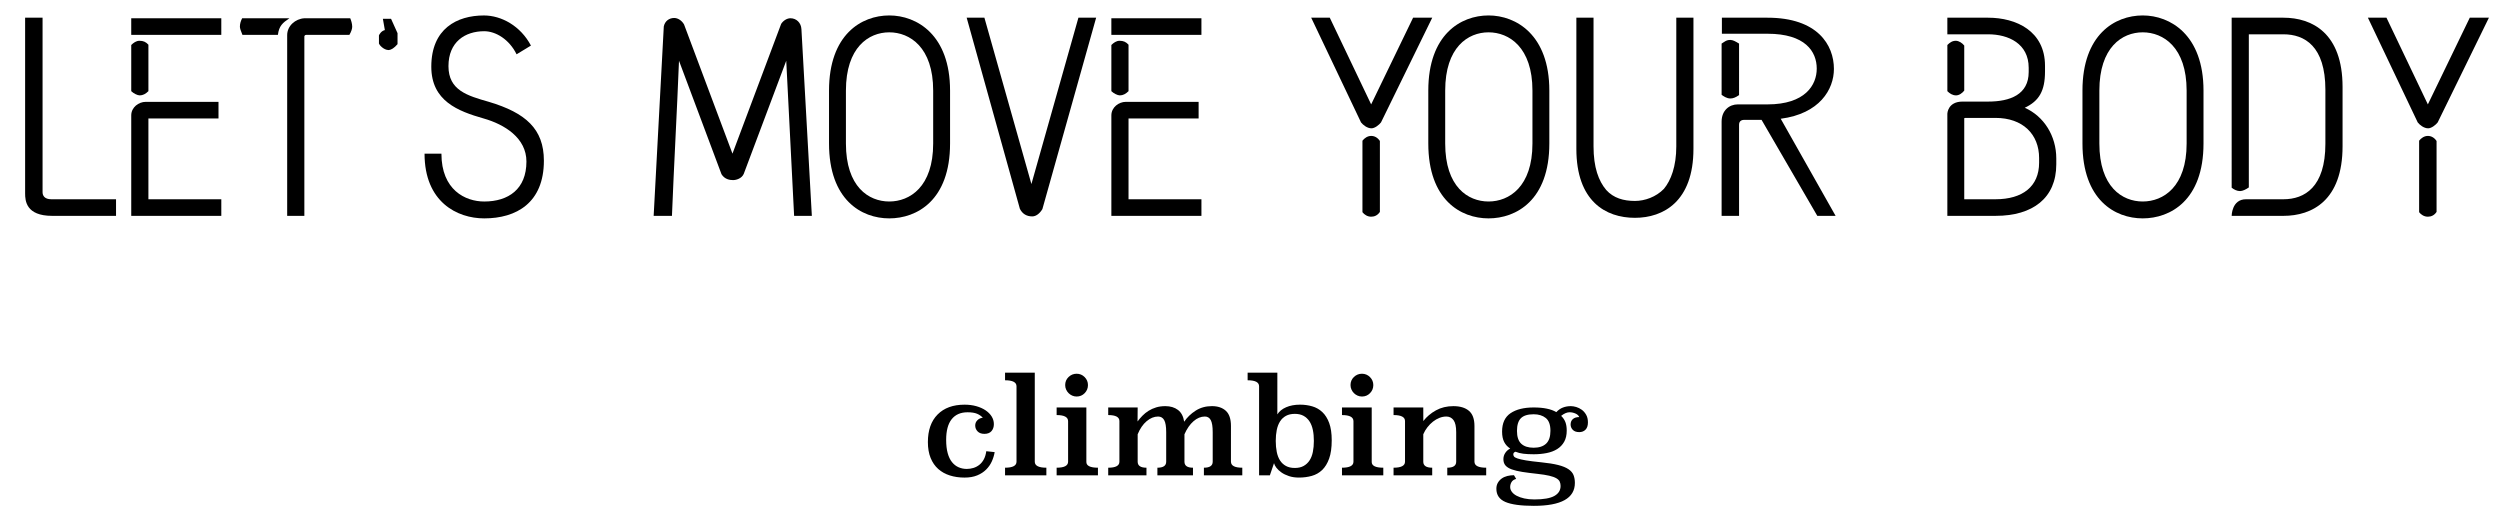 <?xml version="1.0" encoding="utf-8"?>
<!-- Generator: Adobe Illustrator 26.5.0, SVG Export Plug-In . SVG Version: 6.00 Build 0)  -->
<svg version="1.1" id="レイヤー_1" xmlns="http://www.w3.org/2000/svg" xmlns:xlink="http://www.w3.org/1999/xlink" x="0px"
	 y="0px" width="239.269px" height="49.89px" viewBox="0 0 239.269 49.89" style="enable-background:new 0 0 239.269 49.89;"
	 xml:space="preserve">
<g>
	<g>
		<path d="M11.105,19.07v1.589H4.99c-2.505,0-2.586-1.455-2.586-2.155V1.694h1.67v16.702c0,0.324,0.189,0.674,0.835,0.674H11.105z"
			/>
		<path d="M12.56,1.747h8.62v1.589h-8.62V1.747z M14.204,8.725c-0.27,0.269-0.539,0.404-0.835,0.404
			c-0.215,0-0.593-0.189-0.808-0.404V4.307c0.216-0.216,0.485-0.404,0.781-0.404c0.377,0,0.619,0.108,0.862,0.377V8.725z
			 M14.204,19.07h6.977v1.589h-8.62v-9.617c0-0.781,0.727-1.293,1.374-1.293h6.977v1.589c-6.708,0-6.708,0-6.708,0V19.07z"/>
		<path d="M23.202,3.337C23.04,2.959,22.96,2.69,22.96,2.556c0-0.296,0.081-0.539,0.215-0.808h4.526
			c-0.646,0.431-0.997,0.727-1.104,1.589H23.202z M29.129,3.499v17.16h-1.644V3.364c0-0.889,0.781-1.563,1.644-1.616h4.391
			c0.081,0.189,0.189,0.512,0.189,0.808c0,0.189-0.081,0.458-0.269,0.781h-4.122C29.129,3.337,29.129,3.499,29.129,3.499z"/>
		<path d="M36.268,3.391c0.027-0.081,0.216-0.431,0.566-0.512l-0.189-1.078h0.782l0.62,1.374v1.051
			c-0.323,0.377-0.593,0.539-0.835,0.566c-0.512,0-0.916-0.512-0.943-0.62C36.268,3.391,36.268,3.391,36.268,3.391z"/>
		<path d="M52.054,15.379c0,4.041-2.64,5.522-5.711,5.522c-2.586,0-5.711-1.562-5.711-6.195h1.616c0,3.475,2.29,4.58,4.095,4.58
			c2.317,0,4.041-1.185,4.041-3.825c0-2.263-2.101-3.557-4.095-4.122c-2.451-0.7-5.01-1.67-5.01-4.956
			c0-3.637,2.451-4.903,5.037-4.903c1.67,0,3.502,0.996,4.499,2.882l-1.374,0.835c-0.7-1.428-1.993-2.209-3.098-2.209
			c-1.832,0-3.421,1.024-3.421,3.341c0,2.317,1.805,2.829,3.879,3.421C50.303,10.799,52.054,12.334,52.054,15.379z"/>
		<path d="M77.7,20.658h-1.697L75.249,5.815l-4.068,10.829c-0.189,0.431-0.7,0.593-1.024,0.593c-0.323,0-0.808-0.08-1.105-0.566
			L64.985,5.815c-0.189,4.822-0.485,10.048-0.674,14.843h-1.751l0.97-18.13c0.108-0.512,0.512-0.808,0.996-0.808
			c0.351,0,0.728,0.242,0.943,0.62l4.634,12.365l4.66-12.419c0.189-0.296,0.539-0.539,0.889-0.539c0.566,0,1.024,0.431,1.051,1.051
			L77.7,20.658z"/>
		<path d="M85.109,1.478c2.64,0,5.819,1.858,5.819,7.193v5.065c0,5.441-3.179,7.165-5.819,7.165c-2.667,0-5.765-1.778-5.765-7.165
			V8.671C79.345,3.31,82.443,1.478,85.109,1.478z M85.109,3.094c-1.967,0-4.148,1.428-4.148,5.577v5.065
			c0,4.148,2.182,5.549,4.148,5.549c1.967,0,4.203-1.401,4.203-5.549V8.671C89.312,4.522,87.076,3.094,85.109,3.094z"/>
		<path d="M97.61,19.985L92.518,1.694h1.697l4.499,15.921l4.499-15.921h1.697l-5.145,18.318c-0.242,0.405-0.593,0.7-0.97,0.7
			C98.256,20.712,97.852,20.47,97.61,19.985z"/>
		<path d="M106.365,1.747h8.62v1.589h-8.62V1.747z M108.009,8.725c-0.27,0.269-0.539,0.404-0.835,0.404
			c-0.215,0-0.592-0.189-0.808-0.404V4.307c0.216-0.216,0.485-0.404,0.781-0.404c0.377,0,0.62,0.108,0.862,0.377V8.725z
			 M108.009,19.07h6.977v1.589h-8.62v-9.617c0-0.781,0.727-1.293,1.374-1.293h6.977v1.589c-6.708,0-6.708,0-6.708,0V19.07z"/>
		<path d="M135.244,1.694h1.832l-4.903,10.021c-0.189,0.243-0.593,0.566-0.916,0.566c-0.404,0-0.808-0.323-0.997-0.566
			l-4.768-10.021h1.778l3.96,8.297L135.244,1.694z M132.066,13.493v6.789c-0.216,0.324-0.512,0.458-0.835,0.458
			c-0.35,0-0.646-0.189-0.835-0.431v-6.842c0.189-0.243,0.485-0.458,0.835-0.458C131.554,13.008,131.85,13.17,132.066,13.493z"/>
		<path d="M142.464,1.478c2.64,0,5.819,1.858,5.819,7.193v5.065c0,5.441-3.179,7.165-5.819,7.165c-2.667,0-5.765-1.778-5.765-7.165
			V8.671C136.699,3.31,139.798,1.478,142.464,1.478z M142.464,3.094c-1.966,0-4.148,1.428-4.148,5.577v5.065
			c0,4.148,2.182,5.549,4.148,5.549c1.967,0,4.203-1.401,4.203-5.549V8.671C146.667,4.522,144.431,3.094,142.464,3.094z"/>
		<path d="M160.433,1.694h1.643v12.553c0,5.038-2.882,6.6-5.603,6.6c-2.802,0-5.603-1.589-5.603-6.6V1.694h1.643v12.311
			c0,2.021,0.485,3.314,1.213,4.176c0.7,0.781,1.67,1.051,2.748,1.051c0.943,0,2.02-0.377,2.775-1.158
			c0.673-0.809,1.185-2.155,1.185-4.068V1.694z"/>
		<path d="M164.798,3.229V1.694h4.364c4.795,0,6.358,2.613,6.358,4.903c0,1.966-1.374,4.283-5.092,4.768l5.253,9.294h-1.751
			l-5.334-9.186c-1.67,0-1.697,0-1.697,0c-0.081,0-0.458,0.027-0.458,0.458v8.728h-1.67v-9.024c0-1.078,0.754-1.644,1.535-1.644
			h2.856c3.61,0,4.714-1.859,4.714-3.421c0-1.643-1.104-3.341-4.714-3.341H164.798z M166.441,9.102
			c-0.35,0.242-0.592,0.323-0.835,0.323c-0.35,0-0.647-0.215-0.835-0.35V4.172c0.27-0.162,0.431-0.35,0.835-0.35
			c0.242,0,0.485,0.135,0.835,0.35V9.102z"/>
		<path d="M193.785,10.314c1.832,0.808,3.017,2.694,3.017,4.848v0.566c0,3.233-2.262,4.93-5.792,4.93h-4.634V10.88
			c0,0,0.027-1.158,1.455-1.158h2.451c2.101,0,3.879-0.673,3.879-2.829V6.489c0-2.317-1.939-3.206-3.879-3.206h-3.906V1.694h3.906
			c2.667,0,5.441,1.266,5.441,4.606v0.539C195.724,8.698,195.159,9.667,193.785,10.314z M187.993,8.671
			c-0.189,0.242-0.485,0.458-0.781,0.458c-0.35,0-0.62-0.189-0.835-0.404V4.307c0.216-0.216,0.458-0.404,0.808-0.404
			c0.296,0,0.62,0.216,0.808,0.458V8.671z M195.159,15.136c0-2.29-1.562-3.852-4.175-3.852h-2.883c-0.108,0-0.108,0.027-0.108,0.054
			v7.732h2.99c2.586,0,4.175-1.212,4.175-3.502V15.136z"/>
		<path d="M205.074,1.478c2.639,0,5.818,1.858,5.818,7.193v5.065c0,5.441-3.179,7.165-5.818,7.165c-2.667,0-5.766-1.778-5.766-7.165
			V8.671C199.307,3.31,202.407,1.478,205.074,1.478z M205.074,3.094c-1.968,0-4.149,1.428-4.149,5.577v5.065
			c0,4.148,2.182,5.549,4.149,5.549c1.966,0,4.203-1.401,4.203-5.549V8.671C209.276,4.522,207.04,3.094,205.074,3.094z"/>
		<path d="M218.543,1.694c2.749,0,5.658,1.482,5.658,6.627v5.684c0,5.172-2.909,6.654-5.658,6.654h-4.956c0,0,0-1.589,1.374-1.589
			h3.582c2.021,0,4.014-1.158,4.014-5.307V8.59c0-4.175-1.993-5.307-4.014-5.307h-3.313v14.655c-0.269,0.189-0.593,0.35-0.835,0.35
			c-0.297,0-0.566-0.134-0.808-0.323V1.694H218.543z"/>
		<path d="M236.377,1.694h1.832l-4.903,10.021c-0.189,0.243-0.593,0.566-0.916,0.566c-0.404,0-0.808-0.323-0.996-0.566
			l-4.768-10.021h1.778l3.961,8.297L236.377,1.694z M233.198,13.493v6.789c-0.215,0.324-0.511,0.458-0.835,0.458
			c-0.351,0-0.646-0.189-0.835-0.431v-6.842c0.189-0.243,0.484-0.458,0.835-0.458C232.687,13.008,232.983,13.17,233.198,13.493z"/>
	</g>
	<g>
		<path d="M95.197,43.271c-0.051,0.306-0.143,0.604-0.274,0.893s-0.312,0.549-0.542,0.778c-0.23,0.229-0.515,0.415-0.855,0.555
			c-0.34,0.141-0.744,0.211-1.212,0.211c-0.51,0-0.98-0.068-1.409-0.205c-0.43-0.136-0.799-0.343-1.11-0.619
			c-0.311-0.277-0.553-0.628-0.727-1.055c-0.174-0.426-0.262-0.933-0.262-1.521c0-1.133,0.311-2.013,0.931-2.639
			c0.621-0.627,1.48-0.939,2.577-0.939c0.408,0,0.783,0.048,1.123,0.143c0.34,0.096,0.636,0.228,0.887,0.396
			c0.251,0.169,0.446,0.365,0.587,0.591c0.14,0.226,0.21,0.47,0.21,0.733c0,0.272-0.077,0.495-0.229,0.67
			c-0.153,0.174-0.379,0.261-0.676,0.261c-0.281,0-0.498-0.078-0.65-0.235c-0.153-0.157-0.23-0.347-0.23-0.567
			c0-0.196,0.07-0.364,0.21-0.504c0.141-0.141,0.312-0.22,0.517-0.236c-0.144-0.161-0.328-0.289-0.553-0.383
			s-0.527-0.141-0.909-0.141c-0.661,0-1.167,0.222-1.519,0.664s-0.527,1.101-0.527,1.977c0,0.493,0.049,0.917,0.146,1.27
			s0.235,0.64,0.414,0.861c0.178,0.221,0.388,0.385,0.629,0.49c0.242,0.106,0.502,0.16,0.783,0.16c0.22,0,0.434-0.032,0.642-0.096
			c0.208-0.064,0.396-0.164,0.566-0.3c0.17-0.136,0.312-0.311,0.426-0.523c0.114-0.212,0.193-0.472,0.235-0.777L95.197,43.271z"/>
		<path d="M99.036,44.189c0,0.383,0.37,0.574,1.109,0.574v0.728h-3.954v-0.728c0.731,0,1.097-0.191,1.097-0.574v-7.22
			c0-0.383-0.366-0.573-1.097-0.573v-0.728h2.845V44.189z"/>
		<path d="M103.973,44.189c-0.018,0.383,0.353,0.574,1.109,0.574v0.728h-3.954v-0.728c0.731,0,1.097-0.191,1.097-0.574v-3.877
			c0-0.392-0.366-0.587-1.097-0.587v-0.728h2.845V44.189z M104.126,36.855c0,0.298-0.104,0.555-0.312,0.771
			s-0.466,0.325-0.772,0.325c-0.153,0-0.295-0.029-0.427-0.089s-0.247-0.139-0.344-0.236s-0.177-0.213-0.236-0.345
			c-0.06-0.132-0.089-0.274-0.089-0.427c0-0.307,0.108-0.563,0.325-0.772c0.217-0.208,0.474-0.312,0.771-0.312
			c0.298,0,0.553,0.106,0.766,0.319C104.019,36.302,104.126,36.557,104.126,36.855z"/>
		<path d="M117.813,44.189c0,0.383,0.361,0.574,1.084,0.574v0.728h-3.674v-0.728c0.561,0,0.842-0.191,0.842-0.574v-2.831
			c0-0.536-0.062-0.919-0.184-1.148s-0.311-0.345-0.565-0.345c-0.381,0-0.743,0.149-1.085,0.447c-0.343,0.297-0.633,0.714-0.87,1.25
			v2.627c0,0.383,0.272,0.574,0.816,0.574v0.728h-3.406v-0.728c0.561,0,0.842-0.191,0.842-0.574v-2.831
			c0-0.536-0.063-0.919-0.19-1.148s-0.322-0.345-0.584-0.345c-0.381,0-0.747,0.149-1.099,0.447c-0.351,0.297-0.637,0.714-0.857,1.25
			v2.627c0,0.383,0.281,0.574,0.842,0.574v0.728h-3.661v-0.728c0.714,0,1.071-0.191,1.071-0.574v-3.891
			c0-0.382-0.357-0.573-1.071-0.573v-0.728h2.819l-0.011,1.34c0.136-0.188,0.292-0.37,0.467-0.549s0.371-0.336,0.588-0.472
			c0.217-0.136,0.458-0.245,0.722-0.325c0.264-0.081,0.558-0.121,0.882-0.121c0.486,0,0.889,0.121,1.208,0.363
			s0.518,0.618,0.595,1.129c0.28-0.417,0.646-0.77,1.097-1.059s0.97-0.434,1.556-0.434c0.562,0,1.006,0.148,1.333,0.446
			c0.328,0.298,0.491,0.782,0.491,1.454V44.189z"/>
		<path d="M122.252,39.66c0.179-0.289,0.458-0.517,0.837-0.682c0.38-0.166,0.825-0.249,1.337-0.249c0.409,0,0.797,0.054,1.163,0.16
			c0.367,0.106,0.689,0.289,0.966,0.549c0.277,0.26,0.497,0.609,0.659,1.048c0.161,0.439,0.242,0.99,0.242,1.655
			c0,0.707-0.082,1.291-0.248,1.751s-0.39,0.824-0.67,1.093c-0.281,0.268-0.612,0.455-0.995,0.562s-0.791,0.16-1.225,0.16
			c-0.356,0-0.677-0.047-0.956-0.141c-0.281-0.094-0.521-0.21-0.721-0.351c-0.201-0.141-0.359-0.289-0.479-0.446
			s-0.196-0.305-0.23-0.44l-0.395,1.161h-1.033v-8.521c0-0.383-0.366-0.573-1.097-0.573v-0.728h2.845V39.66z M123.923,39.61
			c-0.332,0-0.614,0.063-0.848,0.191c-0.234,0.128-0.424,0.307-0.568,0.536s-0.248,0.502-0.312,0.816
			c-0.063,0.314-0.096,0.663-0.096,1.046s0.032,0.733,0.096,1.052c0.064,0.319,0.168,0.592,0.312,0.816
			c0.145,0.226,0.334,0.402,0.568,0.529c0.233,0.128,0.516,0.191,0.848,0.191s0.612-0.063,0.842-0.191
			c0.23-0.127,0.419-0.304,0.568-0.529c0.148-0.225,0.254-0.497,0.318-0.816c0.064-0.318,0.096-0.669,0.096-1.052
			s-0.031-0.731-0.096-1.046s-0.17-0.587-0.318-0.816c-0.149-0.229-0.338-0.408-0.568-0.536
			C124.535,39.673,124.255,39.61,123.923,39.61z"/>
		<path d="M131.283,44.189c-0.018,0.383,0.353,0.574,1.109,0.574v0.728h-3.954v-0.728c0.73,0,1.098-0.191,1.098-0.574v-3.877
			c0-0.392-0.367-0.587-1.098-0.587v-0.728h2.845V44.189z M131.436,36.855c0,0.298-0.104,0.555-0.312,0.771
			c-0.209,0.217-0.467,0.325-0.772,0.325c-0.153,0-0.296-0.029-0.427-0.089c-0.133-0.06-0.247-0.139-0.345-0.236
			s-0.177-0.213-0.235-0.345c-0.061-0.132-0.09-0.274-0.09-0.427c0-0.307,0.108-0.563,0.325-0.772
			c0.217-0.208,0.474-0.312,0.771-0.312s0.553,0.106,0.766,0.319C131.329,36.302,131.436,36.557,131.436,36.855z"/>
		<path d="M141.118,44.189c0,0.383,0.373,0.574,1.122,0.574v0.728h-3.725v-0.728c0.569,0,0.854-0.191,0.854-0.574v-2.831
			c0-0.536-0.085-0.919-0.255-1.148c-0.171-0.229-0.399-0.345-0.688-0.345c-0.222,0-0.44,0.043-0.657,0.128
			c-0.218,0.085-0.423,0.204-0.618,0.357c-0.196,0.152-0.375,0.334-0.537,0.542c-0.161,0.208-0.293,0.432-0.395,0.67v2.627
			c0,0.383,0.285,0.574,0.854,0.574v0.728h-3.699v-0.728c0.731,0,1.097-0.191,1.097-0.574v-3.891c0-0.382-0.365-0.573-1.097-0.573
			v-0.728h2.845l0.003,1.301c0.323-0.416,0.729-0.759,1.214-1.026c0.486-0.268,1.04-0.401,1.662-0.401
			c0.639,0,1.135,0.148,1.488,0.446s0.531,0.782,0.531,1.454V44.189z"/>
		<path d="M145.11,45.834c-0.213,0.06-0.361,0.162-0.446,0.307s-0.128,0.302-0.128,0.472c0,0.162,0.053,0.314,0.16,0.459
			c0.105,0.145,0.259,0.271,0.459,0.377c0.199,0.106,0.441,0.191,0.727,0.255s0.606,0.096,0.963,0.096
			c0.877,0,1.514-0.11,1.914-0.332c0.399-0.221,0.6-0.54,0.6-0.956c0-0.153-0.027-0.292-0.083-0.415s-0.164-0.231-0.325-0.325
			c-0.162-0.094-0.387-0.174-0.676-0.242s-0.668-0.128-1.136-0.179c-0.553-0.06-1.033-0.121-1.441-0.185
			c-0.408-0.064-0.746-0.145-1.015-0.243c-0.268-0.098-0.467-0.223-0.6-0.376c-0.131-0.153-0.197-0.353-0.197-0.6
			c0-0.221,0.06-0.421,0.179-0.6s0.276-0.318,0.472-0.421c-0.246-0.152-0.438-0.359-0.574-0.618
			c-0.136-0.26-0.203-0.594-0.203-1.002c0-0.808,0.27-1.395,0.81-1.76s1.278-0.549,2.214-0.549c0.943,0,1.666,0.149,2.168,0.446
			c0.188-0.204,0.397-0.351,0.631-0.439c0.234-0.09,0.487-0.134,0.76-0.134c0.152,0,0.322,0.027,0.51,0.082
			c0.188,0.056,0.363,0.143,0.529,0.262s0.307,0.279,0.421,0.479c0.115,0.2,0.173,0.444,0.173,0.733c0,0.307-0.077,0.538-0.23,0.695
			c-0.152,0.157-0.353,0.236-0.6,0.236c-0.271,0-0.479-0.072-0.618-0.217s-0.21-0.314-0.21-0.511c0-0.221,0.072-0.396,0.217-0.522
			c0.145-0.128,0.348-0.191,0.611-0.191c-0.059-0.145-0.18-0.258-0.363-0.339c-0.183-0.08-0.372-0.121-0.567-0.121
			c-0.247,0-0.515,0.115-0.804,0.345c0.188,0.179,0.323,0.379,0.408,0.6c0.085,0.222,0.127,0.489,0.127,0.804
			c0,0.425-0.08,0.782-0.242,1.071c-0.161,0.289-0.385,0.523-0.67,0.702c-0.284,0.178-0.62,0.306-1.007,0.382
			c-0.388,0.077-0.802,0.115-1.243,0.115c-0.383,0-0.713-0.017-0.989-0.051s-0.525-0.098-0.746-0.191
			c-0.146,0.042-0.217,0.127-0.217,0.255c0,0.076,0.025,0.146,0.076,0.211c0.052,0.063,0.166,0.125,0.345,0.185
			c0.178,0.06,0.444,0.119,0.797,0.179c0.354,0.06,0.832,0.119,1.436,0.179c0.672,0.067,1.218,0.155,1.639,0.261
			c0.421,0.106,0.75,0.241,0.988,0.402s0.4,0.351,0.485,0.567s0.128,0.466,0.128,0.746c0,1.463-1.311,2.194-3.93,2.194
			c-1.232,0-2.139-0.123-2.717-0.37s-0.867-0.668-0.867-1.263c0-0.222,0.047-0.412,0.141-0.574c0.094-0.161,0.217-0.298,0.369-0.408
			c0.153-0.11,0.332-0.191,0.536-0.242s0.417-0.076,0.638-0.076L145.11,45.834z M146.782,39.648c-0.562,0-0.969,0.126-1.219,0.377
			c-0.251,0.251-0.377,0.656-0.377,1.218s0.137,0.97,0.408,1.225c0.272,0.255,0.668,0.383,1.188,0.383
			c0.518,0,0.916-0.13,1.191-0.389c0.277-0.26,0.415-0.67,0.415-1.231c0-0.578-0.149-0.986-0.446-1.225
			C147.644,39.767,147.258,39.648,146.782,39.648z"/>
	</g>
</g>
</svg>
